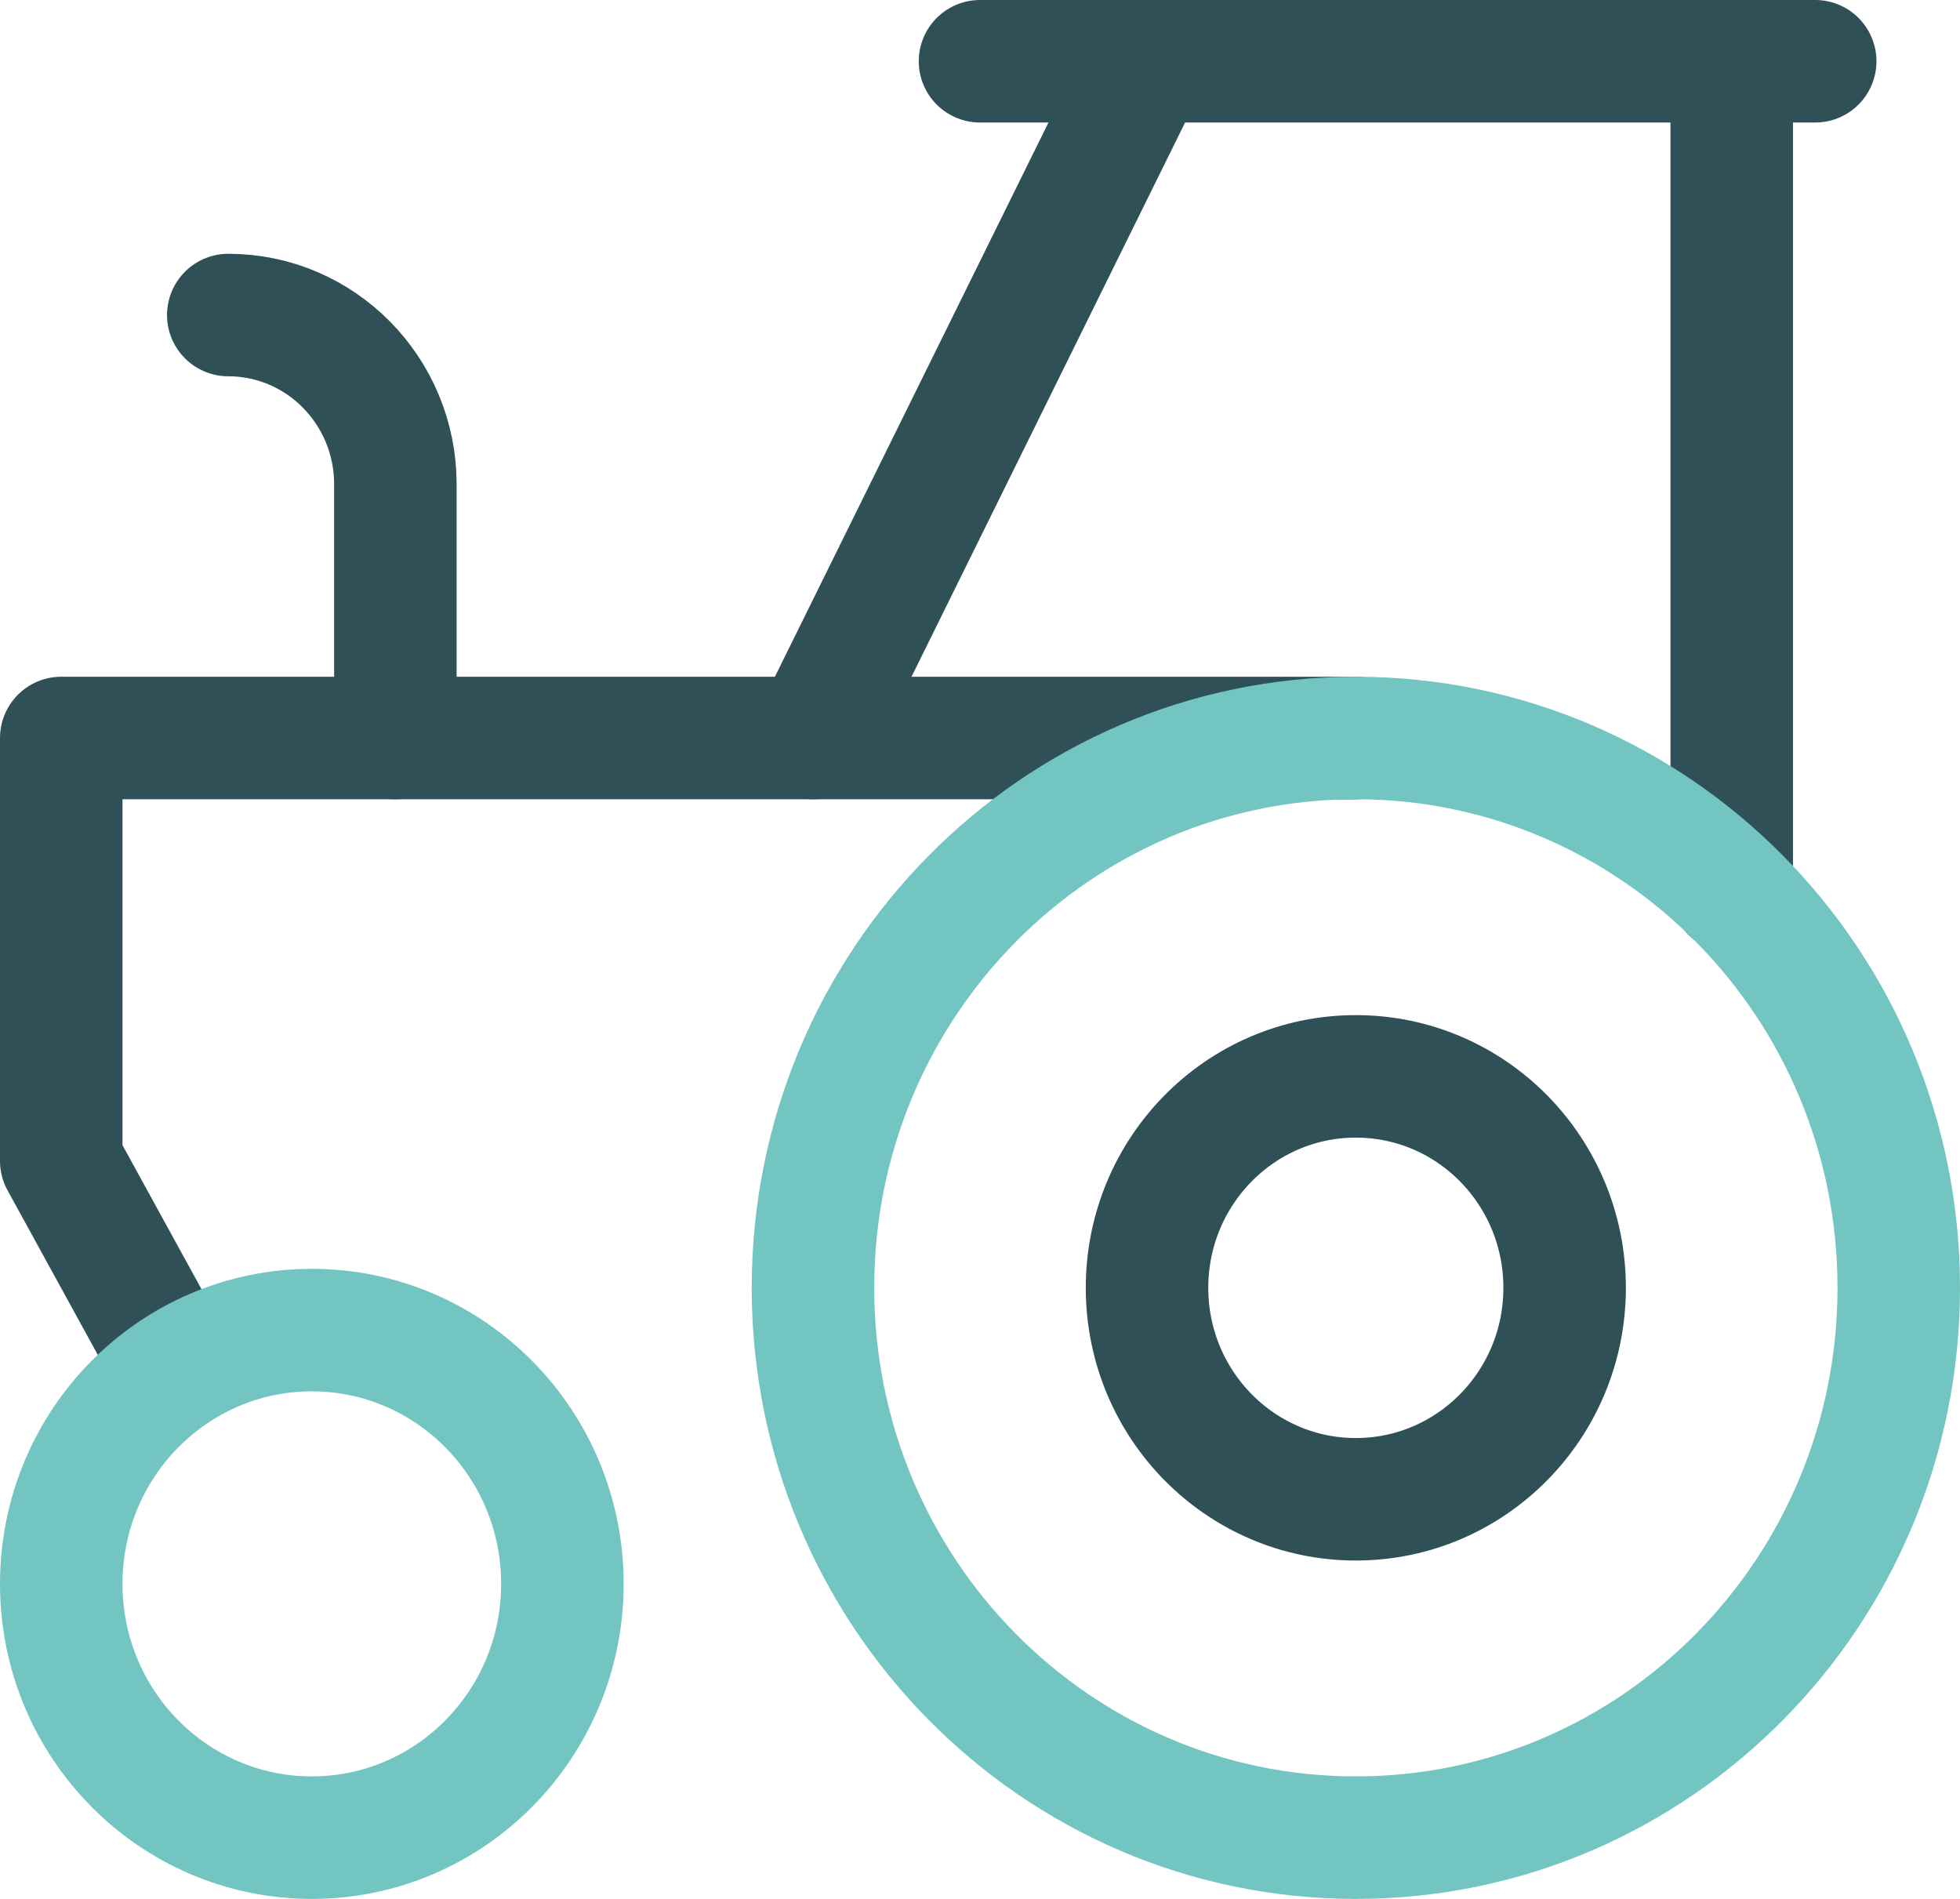 <svg width="32" height="31" viewBox="0 0 32 31" fill="none" xmlns="http://www.w3.org/2000/svg">
<path fill-rule="evenodd" clip-rule="evenodd" d="M18.727 21.024C18.727 22.931 20.253 24.476 22.136 24.476C24.02 24.476 25.545 22.931 25.545 21.024C25.545 19.117 24.02 17.572 22.136 17.572C20.253 17.572 18.727 19.117 18.727 21.024Z" stroke="#2E5056" stroke-width="2" stroke-linecap="round" stroke-linejoin="round"/>
<path d="M29.636 1H16" stroke="#2E5056" stroke-width="2" stroke-linecap="round" stroke-linejoin="round"/>
<path d="M28.273 1V14.551" stroke="#2E5056" stroke-width="2" stroke-linecap="round" stroke-linejoin="round"/>
<path d="M13.273 12.048L18.727 1" stroke="#2E5056" stroke-width="2" stroke-linecap="round" stroke-linejoin="round"/>
<path d="M2.705 22.059L1 18.952V12.048H22.136" stroke="#2E5056" stroke-width="2" stroke-linecap="round" stroke-linejoin="round"/>
<path d="M6.455 12.048V7.905C6.455 6.38 5.233 5.143 3.727 5.143" stroke="#2E5056" stroke-width="2" stroke-linecap="round" stroke-linejoin="round"/>
<path fill-rule="evenodd" clip-rule="evenodd" d="M13.273 21.024C13.273 25.981 17.241 30 22.136 30C27.032 30 31 25.981 31 21.024C31 16.066 27.032 12.048 22.136 12.048C17.241 12.048 13.273 16.066 13.273 21.024Z" stroke="#72C5C1" stroke-width="2" stroke-linecap="round" stroke-linejoin="round"/>
<path fill-rule="evenodd" clip-rule="evenodd" d="M1 25.857C1 28.145 2.831 30 5.091 30C7.35 30 9.182 28.145 9.182 25.857C9.182 23.569 7.35 21.714 5.091 21.714C2.831 21.714 1 23.569 1 25.857Z" stroke="#72C5C1" stroke-width="2" stroke-linecap="round" stroke-linejoin="round"/>
</svg>
